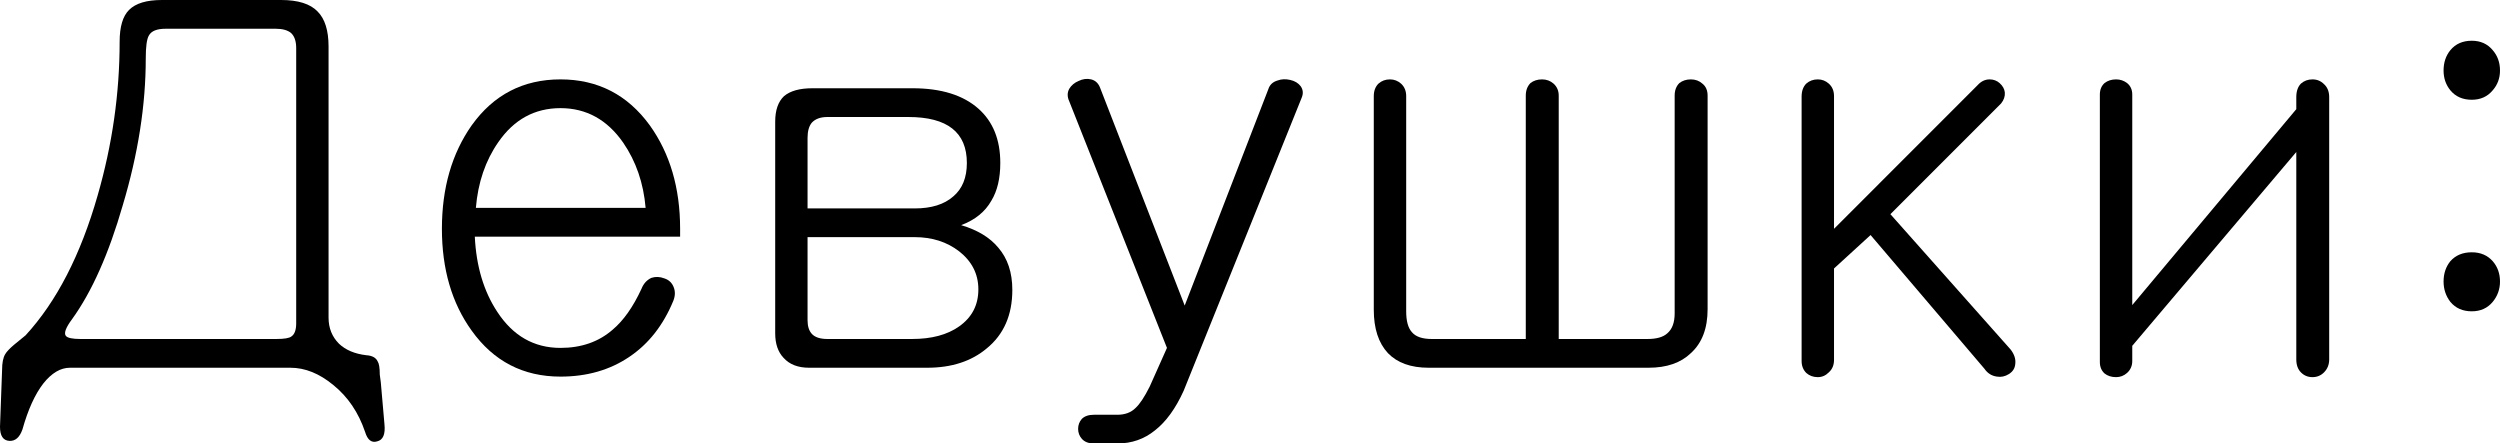 <?xml version="1.0" encoding="UTF-8"?> <svg xmlns="http://www.w3.org/2000/svg" viewBox="0 0 56.086 9.949" fill="none"><path d="M3.633 0H6.305C6.687 0 6.961 0.086 7.125 0.258C7.289 0.422 7.371 0.684 7.371 1.043V7.125C7.371 7.359 7.449 7.555 7.605 7.711C7.754 7.852 7.957 7.938 8.215 7.969C8.348 7.977 8.434 8.023 8.473 8.109C8.504 8.156 8.52 8.254 8.52 8.402L8.543 8.578L8.625 9.516C8.648 9.742 8.594 9.871 8.461 9.902C8.336 9.941 8.246 9.871 8.191 9.691C8.043 9.254 7.805 8.902 7.477 8.637C7.164 8.379 6.844 8.25 6.516 8.25H1.57C1.359 8.25 1.16 8.367 0.973 8.602C0.785 8.844 0.629 9.187 0.504 9.633C0.441 9.812 0.344 9.898 0.211 9.891C0.07 9.883 0 9.777 0 9.574L0.047 8.297C0.047 8.141 0.07 8.023 0.117 7.945C0.148 7.891 0.215 7.82 0.316 7.734L0.574 7.523C1.27 6.766 1.809 5.719 2.191 4.383C2.52 3.242 2.684 2.094 2.684 0.938C2.684 0.602 2.754 0.363 2.895 0.223C3.043 0.074 3.289 0 3.633 0ZM6.188 0.645H3.715C3.52 0.645 3.395 0.695 3.34 0.797C3.293 0.875 3.27 1.047 3.27 1.313C3.27 2.359 3.098 3.457 2.754 4.605C2.441 5.691 2.062 6.543 1.617 7.16C1.477 7.348 1.43 7.473 1.477 7.535C1.516 7.582 1.625 7.605 1.805 7.605H6.199C6.379 7.605 6.492 7.586 6.539 7.547C6.609 7.5 6.645 7.402 6.645 7.254V1.078C6.645 0.922 6.605 0.809 6.527 0.738C6.449 0.676 6.336 0.645 6.188 0.645Z" fill="black"></path><path d="M14.391 6.48C14.437 6.363 14.512 6.281 14.613 6.234C14.707 6.203 14.805 6.207 14.906 6.246C15 6.277 15.066 6.336 15.105 6.422C15.152 6.523 15.152 6.633 15.105 6.75C14.879 7.297 14.551 7.715 14.121 8.004C13.684 8.301 13.168 8.449 12.574 8.449C11.738 8.449 11.074 8.105 10.582 7.418C10.137 6.801 9.914 6.039 9.914 5.133C9.914 4.219 10.137 3.445 10.582 2.812C11.074 2.125 11.738 1.781 12.574 1.781C13.41 1.781 14.078 2.125 14.578 2.812C15.031 3.445 15.258 4.219 15.258 5.133V5.309H10.652C10.684 5.973 10.852 6.535 11.156 6.996C11.508 7.535 11.98 7.805 12.574 7.805C13.043 7.805 13.434 7.668 13.746 7.395C13.988 7.191 14.203 6.887 14.391 6.48ZM10.676 4.664H14.484C14.437 4.109 14.27 3.621 13.98 3.199C13.621 2.684 13.152 2.426 12.574 2.426C11.996 2.426 11.531 2.68 11.18 3.188C10.891 3.602 10.723 4.094 10.676 4.664Z" fill="black"></path><path d="M18.223 1.98H20.473C21.113 1.98 21.605 2.133 21.949 2.437C22.277 2.727 22.441 3.133 22.441 3.656C22.441 4 22.375 4.281 22.242 4.5C22.102 4.75 21.875 4.934 21.563 5.051C21.93 5.16 22.207 5.328 22.395 5.555C22.605 5.797 22.711 6.113 22.711 6.504C22.711 7.066 22.52 7.504 22.137 7.816C21.793 8.105 21.348 8.25 20.801 8.25H18.152C17.902 8.25 17.711 8.176 17.578 8.027C17.453 7.895 17.391 7.711 17.391 7.477V2.73C17.391 2.473 17.457 2.281 17.59 2.156C17.73 2.039 17.941 1.98 18.223 1.98ZM18.117 5.32V7.184C18.117 7.316 18.148 7.418 18.211 7.488C18.281 7.566 18.398 7.605 18.563 7.605H20.461C20.898 7.605 21.25 7.512 21.516 7.324C21.805 7.121 21.949 6.844 21.949 6.492C21.949 6.148 21.805 5.863 21.516 5.637C21.242 5.426 20.91 5.32 20.52 5.32H18.117ZM18.117 4.676H20.52C20.895 4.676 21.184 4.586 21.387 4.406C21.59 4.234 21.691 3.984 21.691 3.656C21.691 3.313 21.582 3.055 21.363 2.883C21.145 2.711 20.816 2.625 20.379 2.625H18.563C18.406 2.625 18.289 2.668 18.211 2.754C18.148 2.832 18.117 2.945 18.117 3.094V4.676Z" fill="black"></path><path d="M23.988 2.273C23.941 2.172 23.941 2.078 23.988 1.992C24.035 1.914 24.105 1.855 24.199 1.816C24.293 1.77 24.387 1.758 24.48 1.781C24.574 1.805 24.641 1.867 24.68 1.969L26.578 6.855L28.453 2.004C28.484 1.902 28.555 1.836 28.664 1.805C28.75 1.773 28.844 1.77 28.945 1.793C29.047 1.816 29.125 1.863 29.18 1.934C29.234 2.012 29.242 2.098 29.203 2.191L26.555 8.766C26.375 9.164 26.16 9.461 25.91 9.656C25.668 9.852 25.387 9.949 25.066 9.949H24.539C24.422 9.949 24.332 9.914 24.27 9.844C24.215 9.781 24.187 9.707 24.187 9.621C24.187 9.535 24.215 9.461 24.27 9.398C24.332 9.336 24.422 9.305 24.539 9.305H25.066C25.238 9.305 25.375 9.254 25.476 9.152C25.57 9.066 25.676 8.906 25.793 8.672L26.18 7.805L23.988 2.273Z" fill="black"></path><path d="M38.309 2.145V6.938C38.309 7.367 38.184 7.695 37.934 7.922C37.707 8.141 37.391 8.25 36.984 8.25H32.051C31.652 8.25 31.348 8.141 31.137 7.922C30.926 7.695 30.82 7.371 30.82 6.949V2.156C30.82 2.039 30.855 1.945 30.926 1.875C30.996 1.813 31.082 1.781 31.184 1.781C31.277 1.781 31.359 1.813 31.43 1.875C31.508 1.945 31.547 2.039 31.547 2.156V6.984C31.547 7.203 31.59 7.359 31.676 7.453C31.762 7.555 31.91 7.605 32.121 7.605H34.23V2.145C34.23 2.027 34.266 1.934 34.336 1.863C34.406 1.809 34.492 1.781 34.594 1.781C34.695 1.781 34.781 1.813 34.852 1.875C34.93 1.945 34.969 2.035 34.969 2.145V7.605H36.961C37.164 7.605 37.313 7.563 37.406 7.477C37.516 7.383 37.57 7.234 37.57 7.031V2.145C37.57 2.027 37.605 1.934 37.676 1.863C37.746 1.809 37.832 1.781 37.934 1.781C38.035 1.781 38.121 1.813 38.191 1.875C38.27 1.937 38.309 2.027 38.309 2.145Z" fill="black"></path><path d="M40.418 2.168C40.418 2.043 40.453 1.945 40.523 1.875C40.594 1.813 40.68 1.781 40.781 1.781C40.875 1.781 40.957 1.813 41.027 1.875C41.106 1.945 41.145 2.039 41.145 2.156V5.133L44.367 1.91C44.445 1.824 44.535 1.781 44.637 1.781C44.723 1.781 44.797 1.809 44.859 1.863C44.93 1.926 44.969 1.996 44.977 2.074C44.984 2.16 44.957 2.242 44.894 2.32L42.41 4.805L45.106 7.84C45.191 7.949 45.226 8.059 45.211 8.168C45.203 8.262 45.156 8.336 45.07 8.391C44.984 8.445 44.894 8.465 44.801 8.449C44.684 8.434 44.59 8.375 44.52 8.273L41.965 5.273L41.145 6.023V8.074C41.145 8.191 41.106 8.285 41.027 8.355C40.957 8.426 40.875 8.461 40.781 8.461C40.68 8.461 40.594 8.43 40.523 8.367C40.453 8.297 40.418 8.207 40.418 8.098V2.168Z" fill="black"></path><path d="M52.254 2.18V8.062C52.254 8.18 52.215 8.277 52.137 8.355C52.066 8.426 51.98 8.461 51.879 8.461C51.777 8.461 51.691 8.426 51.621 8.355C51.551 8.285 51.516 8.187 51.516 8.062V3.41L47.836 7.758V8.098C47.836 8.207 47.797 8.297 47.719 8.367C47.648 8.43 47.566 8.461 47.473 8.461C47.371 8.461 47.285 8.434 47.215 8.379C47.145 8.316 47.109 8.23 47.109 8.121V2.121C47.109 2.012 47.145 1.926 47.215 1.863C47.285 1.809 47.371 1.781 47.473 1.781C47.566 1.781 47.648 1.809 47.719 1.863C47.797 1.926 47.836 2.012 47.836 2.121V6.844L51.516 2.449V2.18C51.516 2.047 51.551 1.945 51.621 1.875C51.691 1.813 51.777 1.781 51.879 1.781C51.98 1.781 52.066 1.816 52.137 1.887C52.215 1.957 52.254 2.055 52.254 2.18Z" fill="black"></path><path d="M55.453 0.914C55.648 0.914 55.805 0.984 55.922 1.125C56.031 1.25 56.086 1.402 56.086 1.582C56.086 1.754 56.031 1.902 55.922 2.027C55.805 2.168 55.648 2.238 55.453 2.238C55.25 2.238 55.09 2.168 54.973 2.027C54.871 1.902 54.82 1.754 54.82 1.582C54.82 1.402 54.871 1.25 54.973 1.125C55.09 0.984 55.25 0.914 55.453 0.914ZM55.453 5.66C55.648 5.66 55.805 5.727 55.922 5.859C56.031 5.984 56.086 6.137 56.086 6.316C56.086 6.488 56.031 6.641 55.922 6.773C55.805 6.914 55.648 6.984 55.453 6.984C55.25 6.984 55.09 6.914 54.973 6.773C54.871 6.641 54.82 6.488 54.82 6.316C54.82 6.137 54.871 5.984 54.973 5.859C55.09 5.727 55.25 5.66 55.453 5.66Z" fill="black"></path></svg> 